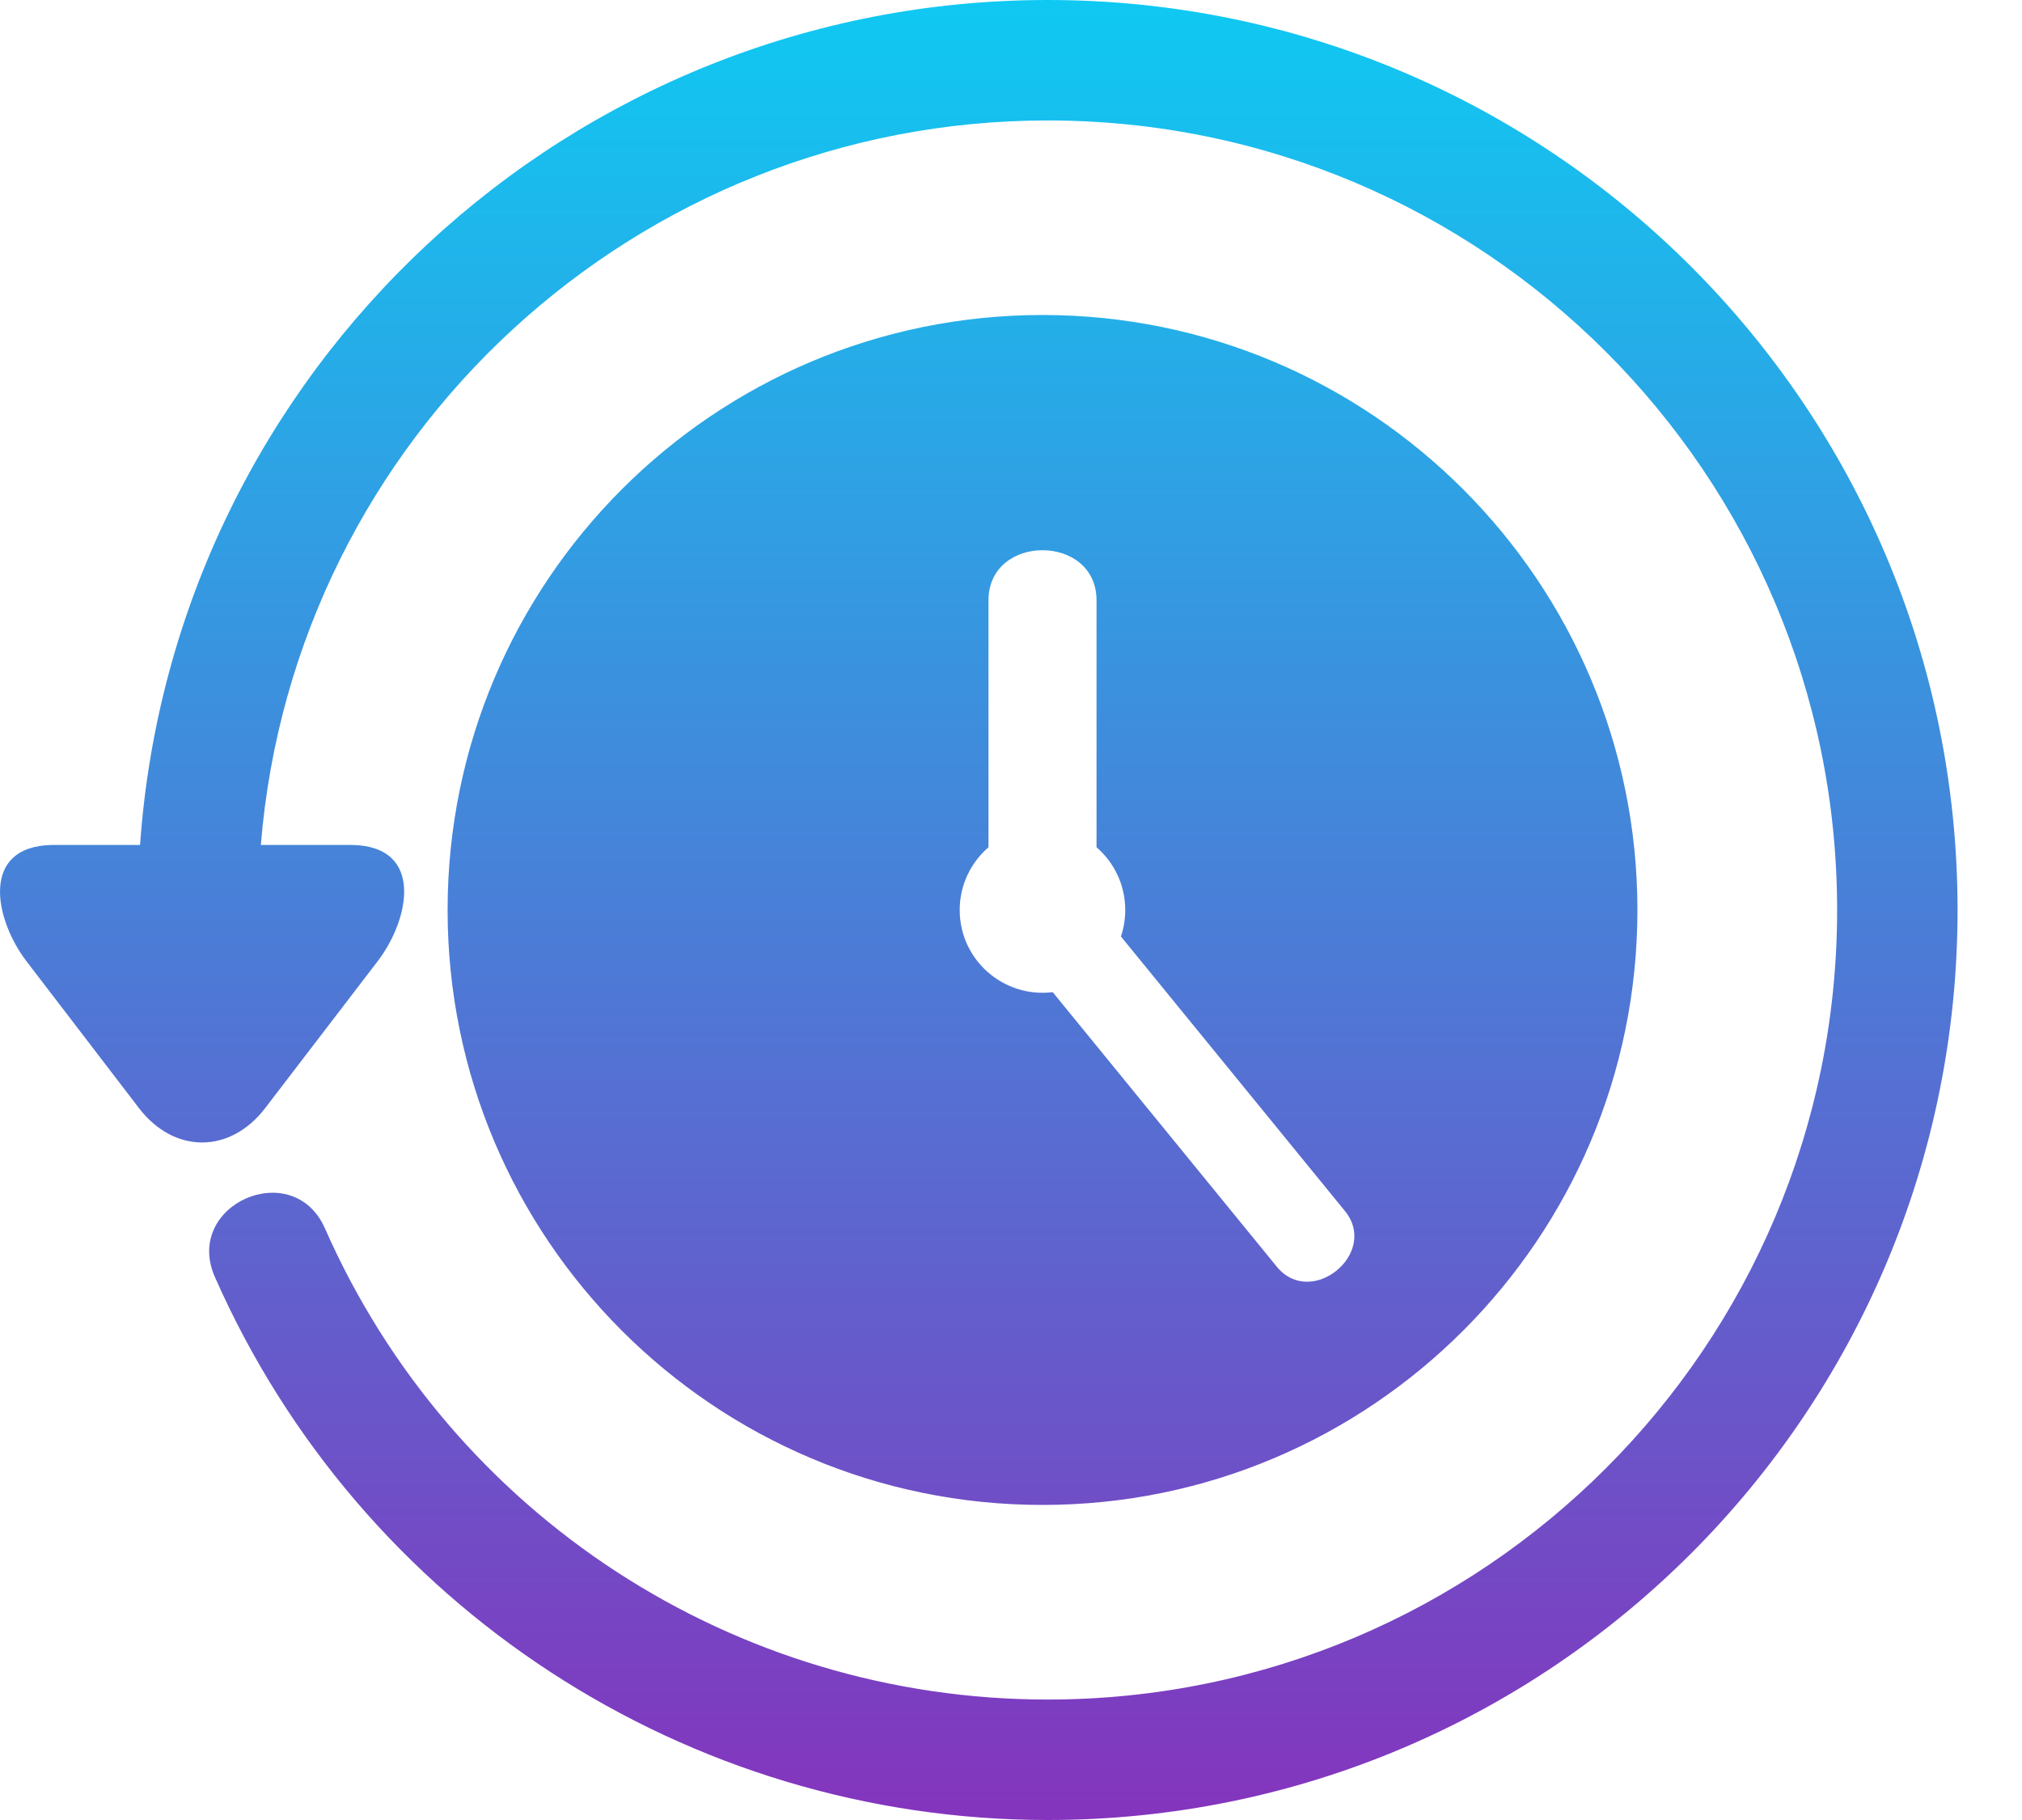 <svg width="30" height="27" viewBox="0 0 30 27" fill="none" xmlns="http://www.w3.org/2000/svg">
<path fill-rule="evenodd" clip-rule="evenodd" d="M15.467 4.673C20.341 4.673 24.294 8.626 24.294 13.5C24.294 18.374 20.341 22.326 15.467 22.326C10.593 22.326 6.641 18.374 6.641 13.5C6.641 8.626 10.593 4.673 15.467 4.673ZM2.078 12.535C2.575 5.479 8.465 0 15.544 0C23 0 29.044 6.045 29.044 13.5C29.044 20.956 23 27 15.544 27C10.198 27 5.346 23.836 3.188 18.944C2.716 17.87 4.349 17.151 4.822 18.225C6.698 22.48 10.895 25.213 15.544 25.213C22.013 25.213 27.257 19.969 27.257 13.5C27.257 7.032 22.012 1.787 15.544 1.787C9.452 1.787 4.364 6.468 3.87 12.535H5.219C6.3 12.551 6.08 13.64 5.601 14.263L3.935 16.438C3.414 17.119 2.583 17.119 2.061 16.438L0.395 14.263C-0.083 13.64 -0.303 12.551 0.778 12.535H2.078ZM16.269 12.569C16.53 12.795 16.695 13.128 16.695 13.5C16.695 13.637 16.673 13.77 16.631 13.893L19.954 17.965C20.466 18.592 19.454 19.418 18.943 18.791L15.619 14.719C14.888 14.808 14.239 14.241 14.239 13.5C14.239 13.128 14.405 12.795 14.666 12.569V8.906C14.666 7.914 16.269 7.915 16.269 8.906V12.569Z" fill="url(#paint0_linear_35_2427)"/>
<defs>
<linearGradient id="paint0_linear_35_2427" x1="14.522" y1="0" x2="14.522" y2="27" gradientUnits="userSpaceOnUse">
<stop stop-color="#0FC9F2"/>
<stop offset="1" stop-color="#8434BD"/>
</linearGradient>
</defs>
</svg>
